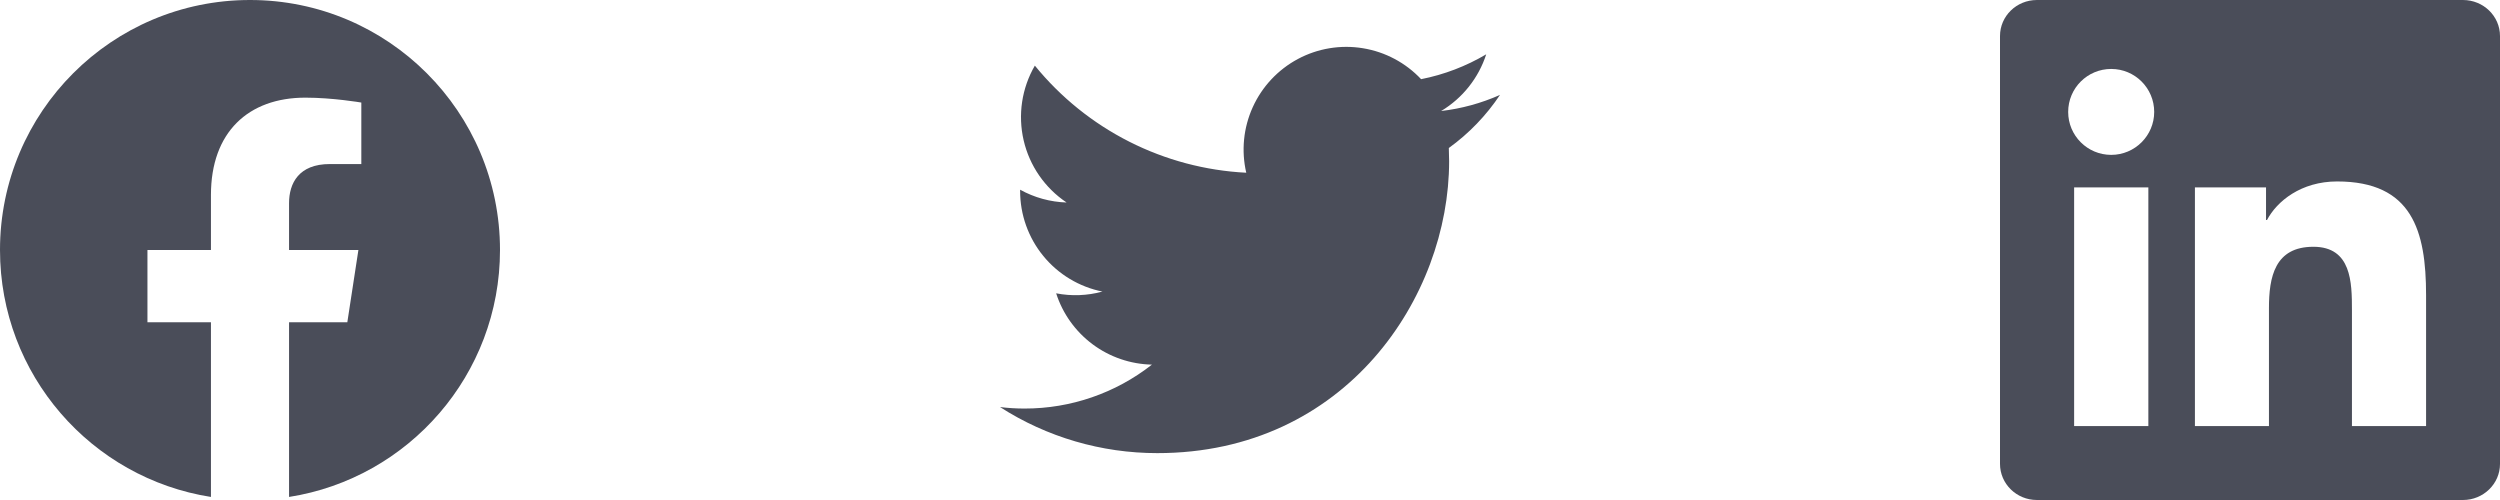 <svg width="100" height="20" viewBox="0 0 100 20" fill="none" xmlns="http://www.w3.org/2000/svg">
<g opacity="0.8">
<g clip-path="url(#clip0_39_449)">
<path d="M20 10C20 4.477 15.523 0 10 0C4.477 0 0 4.477 0 10C0 14.991 3.657 19.128 8.438 19.878V12.891H5.898V10H8.438V7.797C8.438 5.291 9.93 3.906 12.215 3.906C13.308 3.906 14.453 4.102 14.453 4.102V6.562H13.192C11.95 6.562 11.562 7.333 11.562 8.125V10H14.336L13.893 12.891H11.562V19.878C16.343 19.128 20 14.991 20 10Z" fill="#1D2130"/>
</g>
<g clip-path="url(#clip1_39_449)">
<path d="M46.292 18.125C53.837 18.125 57.965 11.872 57.965 6.452C57.965 6.276 57.961 6.096 57.953 5.92C58.757 5.34 59.45 4.62 60 3.796C59.252 4.129 58.458 4.346 57.645 4.441C58.501 3.928 59.142 3.121 59.449 2.172C58.644 2.649 57.763 2.986 56.844 3.167C56.226 2.51 55.407 2.074 54.516 1.929C53.625 1.783 52.711 1.934 51.915 2.36C51.119 2.786 50.485 3.462 50.111 4.285C49.738 5.107 49.646 6.029 49.85 6.909C48.219 6.827 46.623 6.403 45.167 5.665C43.71 4.927 42.425 3.891 41.394 2.625C40.87 3.528 40.71 4.596 40.946 5.614C41.182 6.631 41.796 7.52 42.664 8.1C42.012 8.079 41.375 7.904 40.805 7.588V7.639C40.804 8.587 41.132 9.506 41.732 10.239C42.332 10.973 43.168 11.476 44.097 11.663C43.493 11.828 42.86 11.852 42.246 11.733C42.508 12.548 43.018 13.261 43.705 13.772C44.392 14.283 45.221 14.567 46.077 14.585C44.624 15.726 42.828 16.345 40.98 16.342C40.653 16.342 40.325 16.322 40 16.282C41.877 17.487 44.061 18.126 46.292 18.125Z" fill="#1D2130"/>
</g>
<g clip-path="url(#clip2_39_449)">
<path d="M98.519 0H81.477C80.66 0 80 0.645 80 1.441V18.555C80 19.352 80.66 20 81.477 20H98.519C99.336 20 100 19.352 100 18.559V1.441C100 0.645 99.336 0 98.519 0ZM85.934 17.043H82.965V7.496H85.934V17.043ZM84.449 6.195C83.496 6.195 82.727 5.426 82.727 4.477C82.727 3.527 83.496 2.758 84.449 2.758C85.398 2.758 86.168 3.527 86.168 4.477C86.168 5.422 85.398 6.195 84.449 6.195ZM97.043 17.043H94.078V12.402C94.078 11.297 94.059 9.871 92.535 9.871C90.992 9.871 90.758 11.078 90.758 12.324V17.043H87.797V7.496H90.641V8.801H90.68C91.074 8.051 92.043 7.258 93.484 7.258C96.488 7.258 97.043 9.234 97.043 11.805V17.043Z" fill="#1D2130"/>
</g>
</g>
<defs>
<clipPath id="clip0_39_449">
<rect width="20" height="20" fill="white"/>
</clipPath>
<clipPath id="clip1_39_449">
<rect width="20" height="20" fill="white" transform="translate(40)"/>
</clipPath>
<clipPath id="clip2_39_449">
<rect width="20" height="20" fill="white" transform="translate(80)"/>
</clipPath>
</defs>
</svg>
